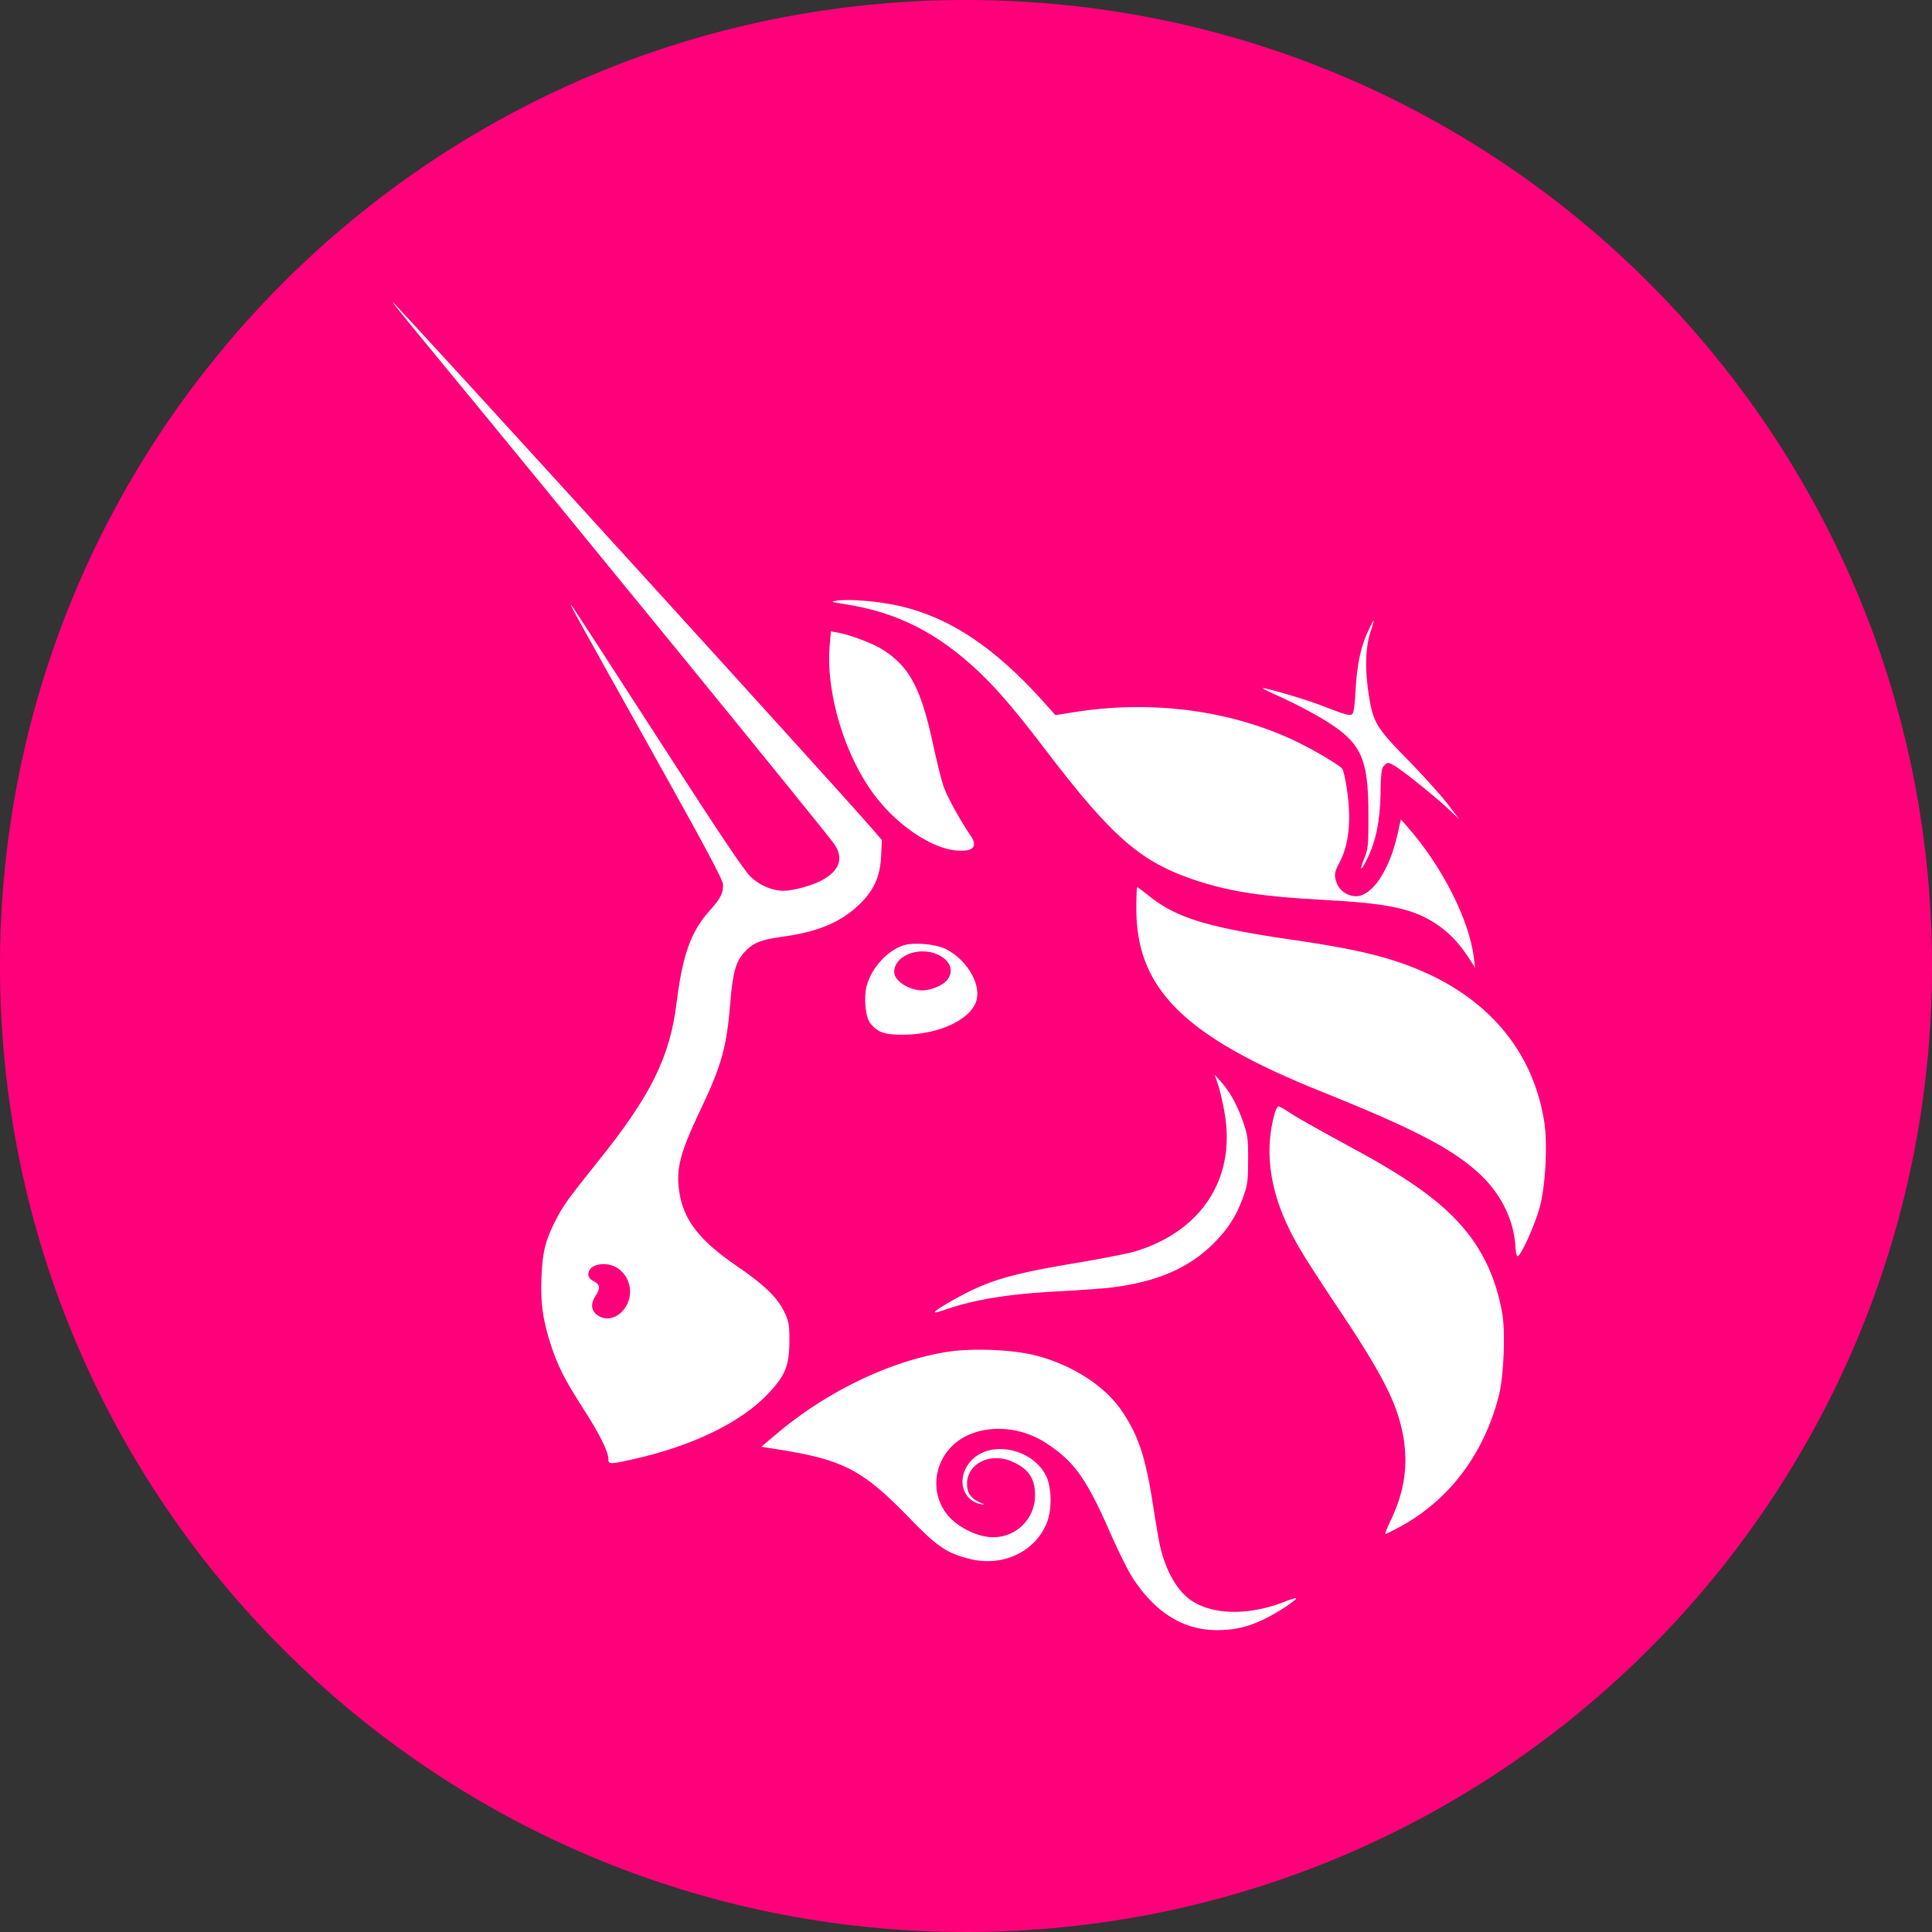<svg width="128" height="128" fill="none" xmlns="http://www.w3.org/2000/svg"><rect width="100%" height="100%" fill="#333333" stroke="none"/><path d="M64 128c35.346 0 64-28.654 64-64 0-35.346-28.654-64-64-64C28.654 0 0 28.654 0 64c0 35.346 28.654 64 64 64Z" fill="#FF007A"/><path d="M55.986 40.028c-.95-.147-.99-.165-.542-.233.856-.132 2.878.048 4.272.379 3.253.773 6.213 2.754 9.373 6.272l.84.935 1.2-.193c5.059-.813 10.206-.167 14.51 1.821 1.184.547 3.052 1.637 3.285 1.916.074.09.21.664.303 1.276.32 2.12.16 3.744-.489 4.958-.352.66-.372.87-.135 1.434.19.451.717.785 1.24.784 1.07-.001 2.221-1.73 2.755-4.137l.212-.955.42.475c2.302 2.61 4.11 6.167 4.421 8.7l.081.66-.387-.6c-.666-1.033-1.335-1.736-2.192-2.303-1.545-1.023-3.179-1.37-7.505-1.599-3.907-.206-6.119-.54-8.312-1.254-3.73-1.217-5.611-2.837-10.043-8.651-1.969-2.583-3.185-4.012-4.395-5.163-2.75-2.614-5.453-3.985-8.912-4.522Z" fill="#fff"/><path d="M89.805 45.794c.098-1.73.333-2.872.805-3.914.187-.413.362-.75.389-.75.027 0-.054.304-.18.676-.344 1.012-.4 2.396-.164 4.006.3 2.043.47 2.337 2.63 4.544 1.013 1.035 2.19 2.34 2.617 2.9l.777 1.02-.777-.729c-.95-.89-3.133-2.627-3.615-2.875-.324-.167-.372-.164-.571.035-.184.183-.223.457-.248 1.757-.04 2.026-.316 3.326-.982 4.626-.36.703-.418.553-.091-.24.243-.593.268-.854.266-2.815-.004-3.94-.472-4.887-3.215-6.51a30.119 30.119 0 0 0-2.544-1.317c-.705-.313-1.264-.587-1.244-.607.078-.077 2.753.703 3.83 1.117 1.601.617 1.866.696 2.06.622.13-.05.194-.43.257-1.546ZM57.83 52.535c-1.927-2.654-3.12-6.724-2.861-9.765l.08-.942.438.08c.824.15 2.245.68 2.91 1.084 1.826 1.108 2.617 2.568 3.42 6.317.236 1.098.545 2.34.688 2.761.228.677 1.093 2.259 1.797 3.286.506.74.17 1.09-.95.99-1.71-.155-4.027-1.754-5.521-3.811ZM87.467 72.287c-9.01-3.627-12.182-6.776-12.182-12.088 0-.782.027-1.421.06-1.421.032 0 .38.258.774.573 1.827 1.465 3.873 2.091 9.536 2.917 3.332.486 5.208.88 6.938 1.453 5.499 1.824 8.901 5.524 9.712 10.565.236 1.465.098 4.212-.285 5.66-.301 1.142-1.222 3.203-1.466 3.282-.068.022-.135-.237-.152-.59-.093-1.893-1.049-3.736-2.655-5.116-1.827-1.57-4.28-2.819-10.28-5.235ZM81.142 73.794c-.113-.671-.308-1.53-.435-1.906l-.23-.685.427.48c.591.663 1.058 1.511 1.454 2.642.302.862.336 1.119.333 2.52-.002 1.377-.04 1.666-.319 2.442-.44 1.225-.985 2.093-1.901 3.025-1.646 1.675-3.761 2.602-6.815 2.987-.53.066-2.077.179-3.437.25-3.427.178-5.683.546-7.71 1.258-.291.102-.551.164-.578.138-.082-.082 1.298-.904 2.438-1.453 1.607-.775 3.207-1.197 6.792-1.794 1.77-.295 3.599-.653 4.063-.795 4.385-1.344 6.64-4.814 5.918-9.109Z" fill="#fff"/><path d="M85.272 81.129c-1.197-2.573-1.472-5.058-.816-7.375.07-.247.183-.45.25-.45.069 0 .351.153.628.34.552.37 1.658.996 4.605 2.603 3.678 2.005 5.775 3.558 7.201 5.332 1.249 1.553 2.022 3.323 2.394 5.48.21 1.222.087 4.163-.227 5.394-.989 3.88-3.287 6.928-6.565 8.707-.48.26-.911.474-.958.475-.046.001.128-.444.39-.988 1.102-2.305 1.227-4.548.394-7.043-.51-1.528-1.552-3.393-3.653-6.544-2.443-3.664-3.042-4.64-3.643-5.931ZM51.433 95.012c3.343-2.823 7.503-4.828 11.292-5.443 1.633-.266 4.353-.16 5.866.227 2.424.62 4.592 2.01 5.72 3.665 1.101 1.617 1.574 3.027 2.066 6.164.195 1.237.406 2.48.47 2.761.37 1.626 1.089 2.925 1.98 3.578 1.416 1.036 3.854 1.101 6.253.165.407-.159.76-.268.785-.244.087.087-1.12.895-1.973 1.321-1.146.572-2.058.794-3.27.794-2.196 0-4.02-1.118-5.541-3.396-.3-.449-.973-1.792-1.496-2.985-1.607-3.664-2.4-4.78-4.266-6.003-1.623-1.063-3.717-1.253-5.292-.48-2.07 1.014-2.646 3.658-1.165 5.333.59.666 1.688 1.241 2.586 1.352a2.76 2.76 0 0 0 3.124-2.765c0-1.102-.424-1.73-1.49-2.211-1.455-.657-3.02.11-3.012 1.478.003.583.257.95.842 1.214.375.17.383.183.078.12-1.336-.277-1.649-1.887-.575-2.956 1.29-1.283 3.955-.717 4.87 1.034.385.736.43 2.201.095 3.086-.75 1.98-2.939 3.022-5.159 2.455-1.511-.386-2.126-.804-3.949-2.681-3.166-3.261-4.395-3.893-8.96-4.606l-.874-.136.995-.84Z" fill="#fff"/><path fill-rule="evenodd" clip-rule="evenodd" d="M27.557 21.95c10.574 12.835 26.876 32.816 27.685 33.934.669.924.417 1.754-.728 2.405-.636.362-1.945.729-2.6.729-.742 0-1.577-.357-2.185-.934-.43-.408-2.164-2.998-6.168-9.211-3.064-4.754-5.628-8.698-5.698-8.764-.162-.153-.16-.147 5.385 9.773 3.482 6.23 4.657 8.432 4.657 8.726 0 .6-.163.914-.902 1.739-1.232 1.374-1.783 2.918-2.18 6.114-.446 3.583-1.7 6.114-5.172 10.445-2.033 2.535-2.366 3-2.88 4.022-.645 1.287-.823 2.008-.895 3.633-.076 1.718.072 2.828.597 4.47.46 1.438.94 2.388 2.166 4.287 1.058 1.64 1.667 2.858 1.667 3.334 0 .38.073.38 1.713.01 3.924-.887 7.11-2.446 8.903-4.356 1.109-1.182 1.37-1.835 1.378-3.455.005-1.06-.032-1.281-.318-1.891-.466-.992-1.315-1.817-3.187-3.096-2.451-1.676-3.498-3.025-3.787-4.88-.238-1.523.038-2.597 1.394-5.44 1.404-2.942 1.752-4.196 1.987-7.161.152-1.916.362-2.672.913-3.278.574-.633 1.09-.847 2.511-1.041 2.317-.316 3.792-.916 5.004-2.033 1.052-.97 1.492-1.903 1.56-3.309l.051-1.066-.588-.685C55.712 52.49 26.132 20 26 20c-.027 0 .673.878 1.557 1.95Zm13.944 64.555c.481-.853.226-1.948-.58-2.484-.76-.505-1.942-.267-1.942.392 0 .201.112.347.362.477.422.217.453.46.121.96-.336.505-.31.95.076 1.252.622.486 1.502.219 1.963-.597ZM59.89 62.623c-1.087.334-2.145 1.486-2.472 2.695-.2.737-.086 2.03.213 2.43.483.645.95.815 2.215.806 2.476-.017 4.63-1.08 4.88-2.407.205-1.089-.74-2.597-2.043-3.26-.672-.34-2.102-.476-2.793-.264Zm2.895 2.264c.382-.543.215-1.13-.435-1.526-1.236-.755-3.107-.13-3.107 1.038 0 .582.975 1.216 1.87 1.216.595 0 1.409-.354 1.672-.728Z" fill="#fff"/></svg>